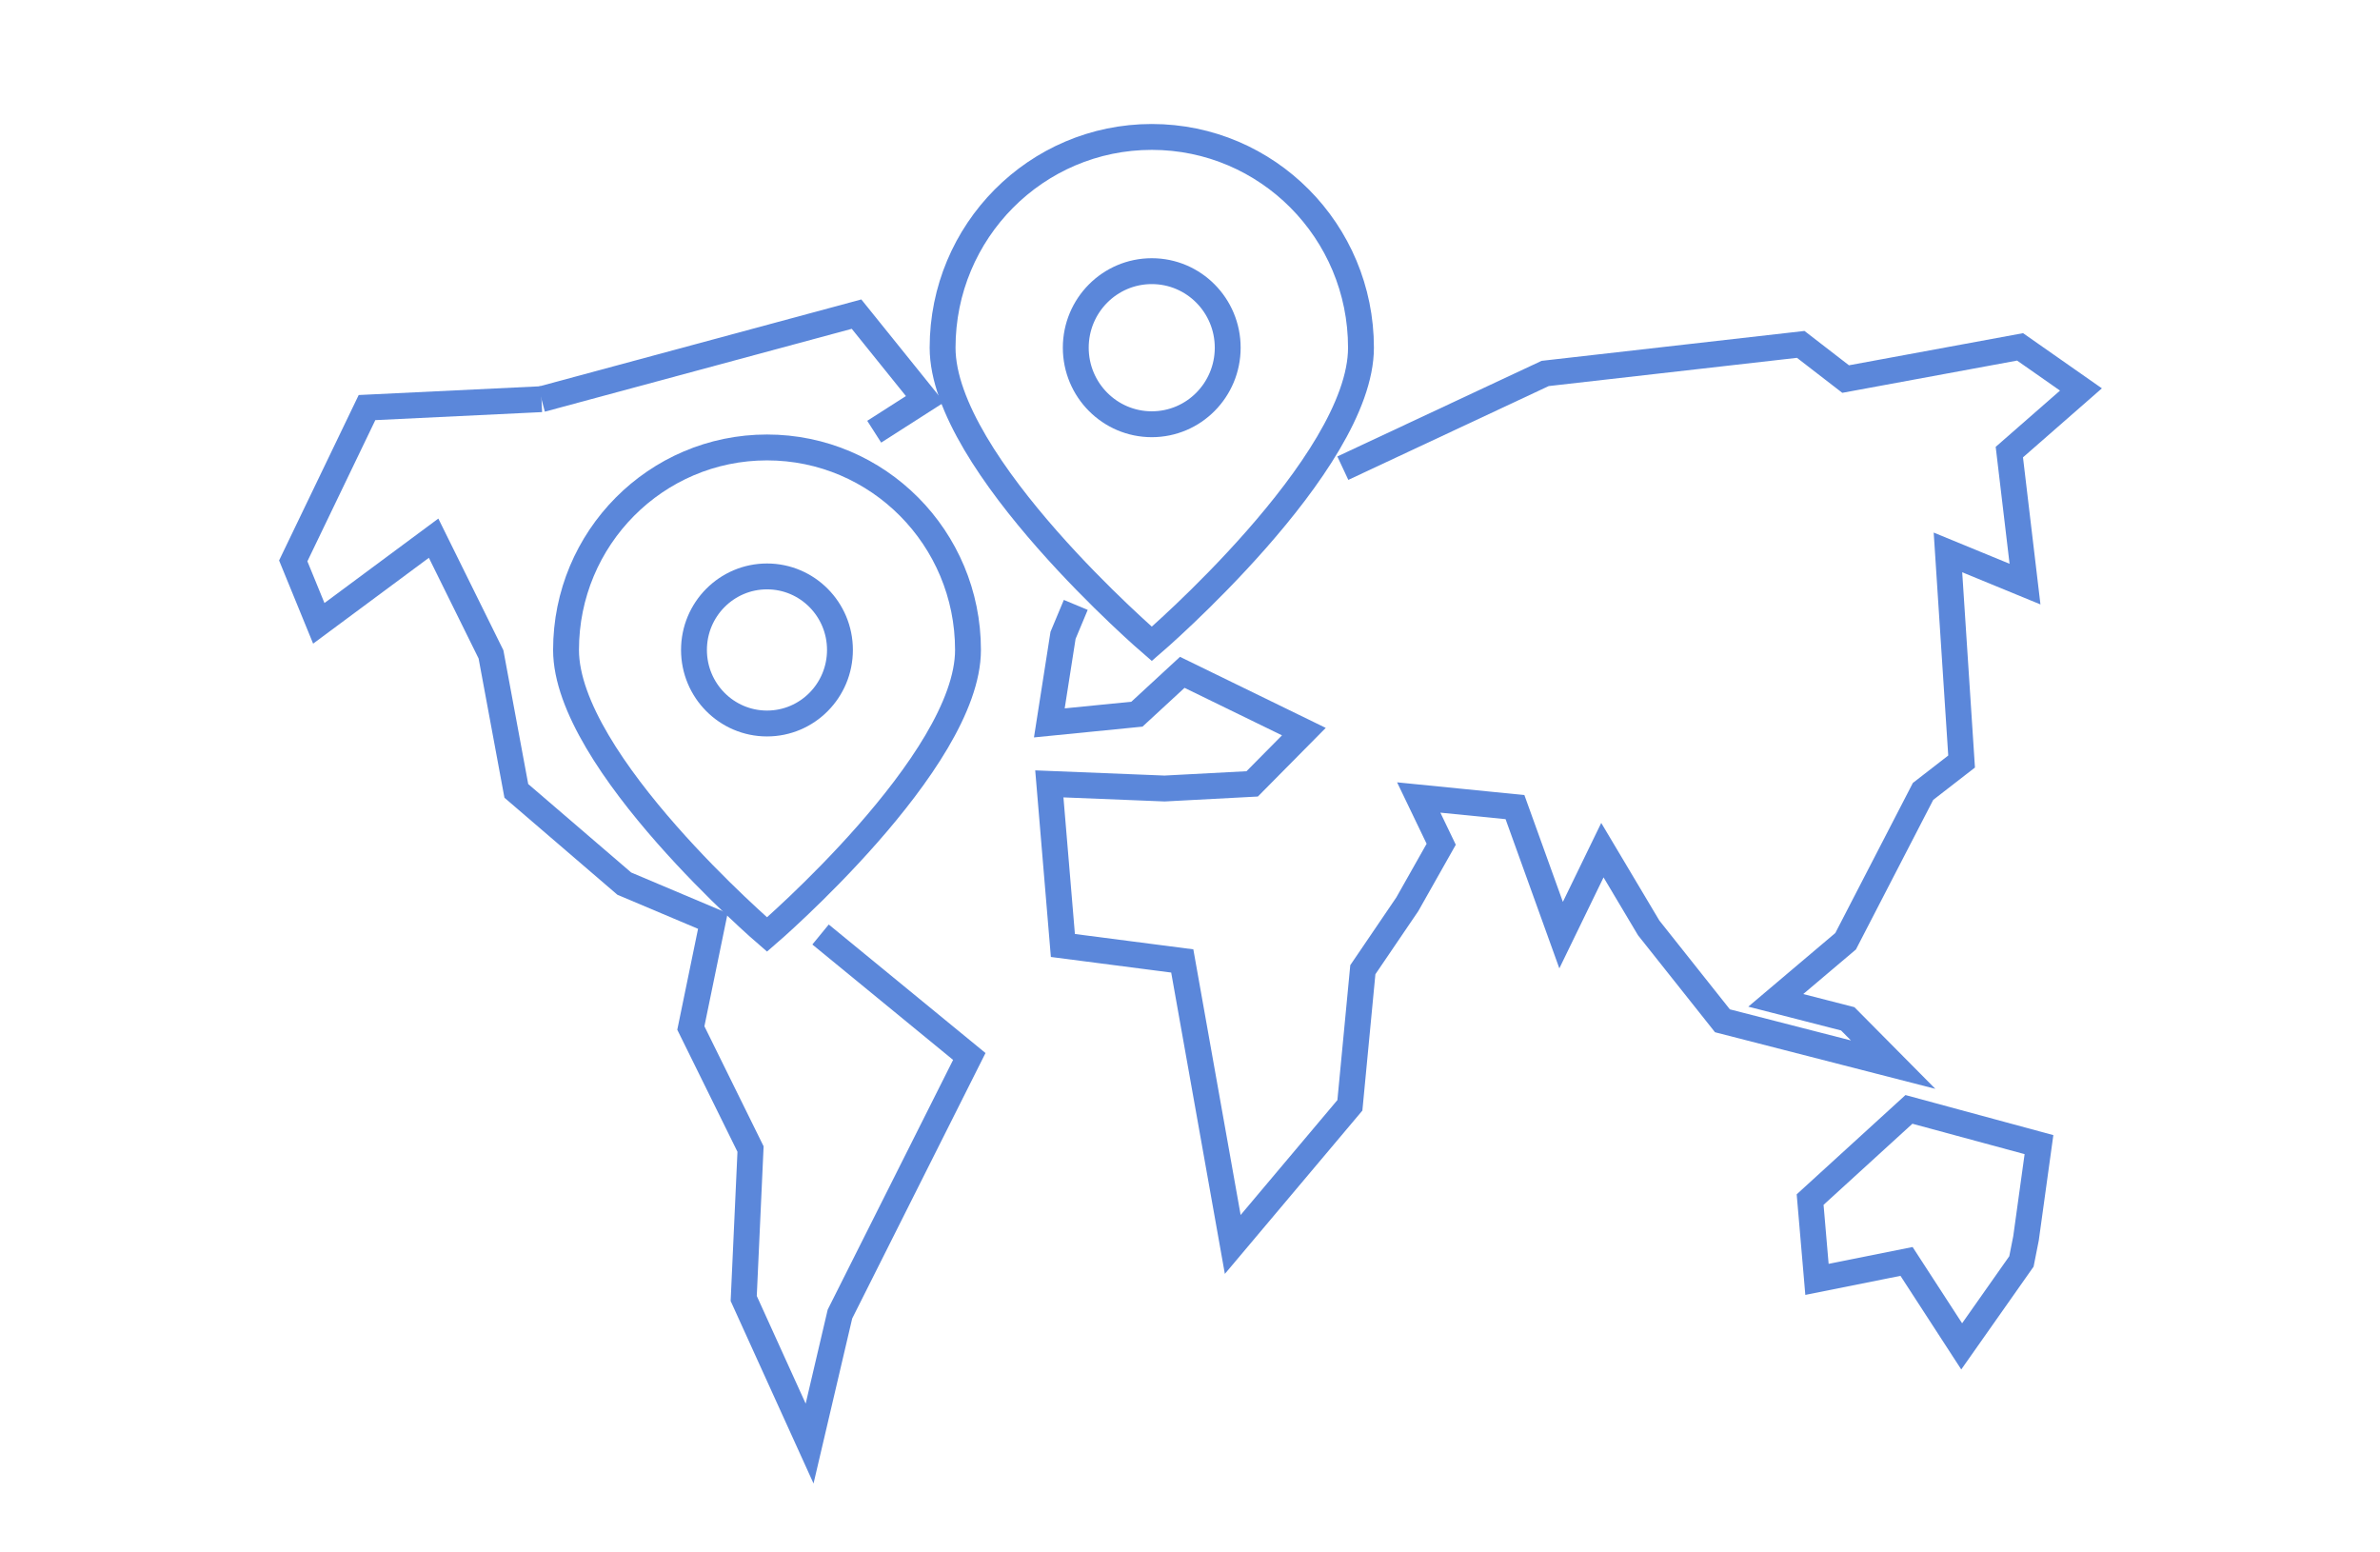 <?xml version="1.0" encoding="UTF-8"?>
<svg width="230px" height="150px" viewBox="0 0 230 150" version="1.1" xmlns="http://www.w3.org/2000/svg" xmlns:xlink="http://www.w3.org/1999/xlink">
    <!-- Generator: Sketch 39.1 (31720) - http://www.bohemiancoding.com/sketch -->
    <title>cet1</title>
    <desc>Created with Sketch.</desc>
    <defs></defs>
    <g id="Page-1" stroke="none" stroke-width="1" fill="none" fill-rule="evenodd">
        <g transform="translate(28, 13)" stroke="#5B87DA" stroke-width="2.5">
            <path d="M83.308,0.231 C72.136,0.231 63.091,9.345 63.091,20.595 C63.091,31.85 83.308,49.213 83.308,49.213 C83.308,49.213 103.523,31.85 103.523,20.595 C103.523,9.345 94.478,0.231 83.308,0.231 L83.308,0.231 Z" id="Stroke-1"></path>
            <path d="M83.307,27.992 C79.25,27.992 75.961,24.678 75.961,20.595 C75.961,16.512 79.25,13.2 83.307,13.2 C87.365,13.2 90.644,16.512 90.644,20.595 C90.644,24.678 87.365,27.992 83.307,27.992 L83.307,27.992 Z" id="Stroke-3"></path>
            <path d="M46.124,30.234 C35.391,30.234 26.701,38.991 26.701,49.8 C26.701,60.614 46.124,77.295 46.124,77.295 C46.124,77.295 65.546,60.614 65.546,49.8 C65.546,38.991 56.855,30.234 46.124,30.234 L46.124,30.234 Z" id="Stroke-5"></path>
            <path d="M46.122,56.907 C42.225,56.907 39.065,53.723 39.065,49.799 C39.065,45.877 42.225,42.696 46.122,42.696 C50.021,42.696 53.172,45.877 53.172,49.799 C53.172,53.723 50.021,56.907 46.122,56.907 L46.122,56.907 Z" id="Stroke-7"></path>
            <polyline id="Stroke-9" points="56.482 28.713 61.395 25.57 54.775 17.352 24.328 25.57"></polyline>
            <polyline id="Stroke-11" points="24.328 25.57 7.467 26.381 0.338 41.195 2.808 47.229 13.903 39.002 19.449 50.227 21.897 63.418 32.333 72.381 40.89 75.994 38.762 86.329 44.531 98.025 43.871 112.463 50.239 126.482 53.172 113.968 65.672 89.08 51.297 77.295"></polyline>
            <polyline id="Stroke-13" points="101.77 32.237 121.323 23.085 146.02 20.276 150.359 23.626 167.218 20.516 173.1 24.632 166.18 30.684 167.694 43.438 160.247 40.377 161.566 60.582 157.841 63.469 150.359 77.946 143.608 83.658 150.563 85.442 154.952 89.87 138.455 85.633 131.326 76.656 126.853 69.145 122.864 77.355 118.405 64.985 109.104 64.057 111.276 68.575 108.001 74.372 103.703 80.696 102.451 93.801 91.131 107.241 86.252 79.85 74.716 78.356 73.406 62.741 84.544 63.189 93.009 62.741 98.004 57.692 86.252 51.964 81.871 56.007 73.406 56.849 74.731 48.389 75.961 45.448"></polyline>
            <polygon id="Stroke-15" points="167.791 106.649 169.044 97.598 156.477 94.194 146.928 102.908 147.59 110.618 156.245 108.884 161.574 117.091 167.349 108.884"></polygon>
        </g>
    </g>
</svg>